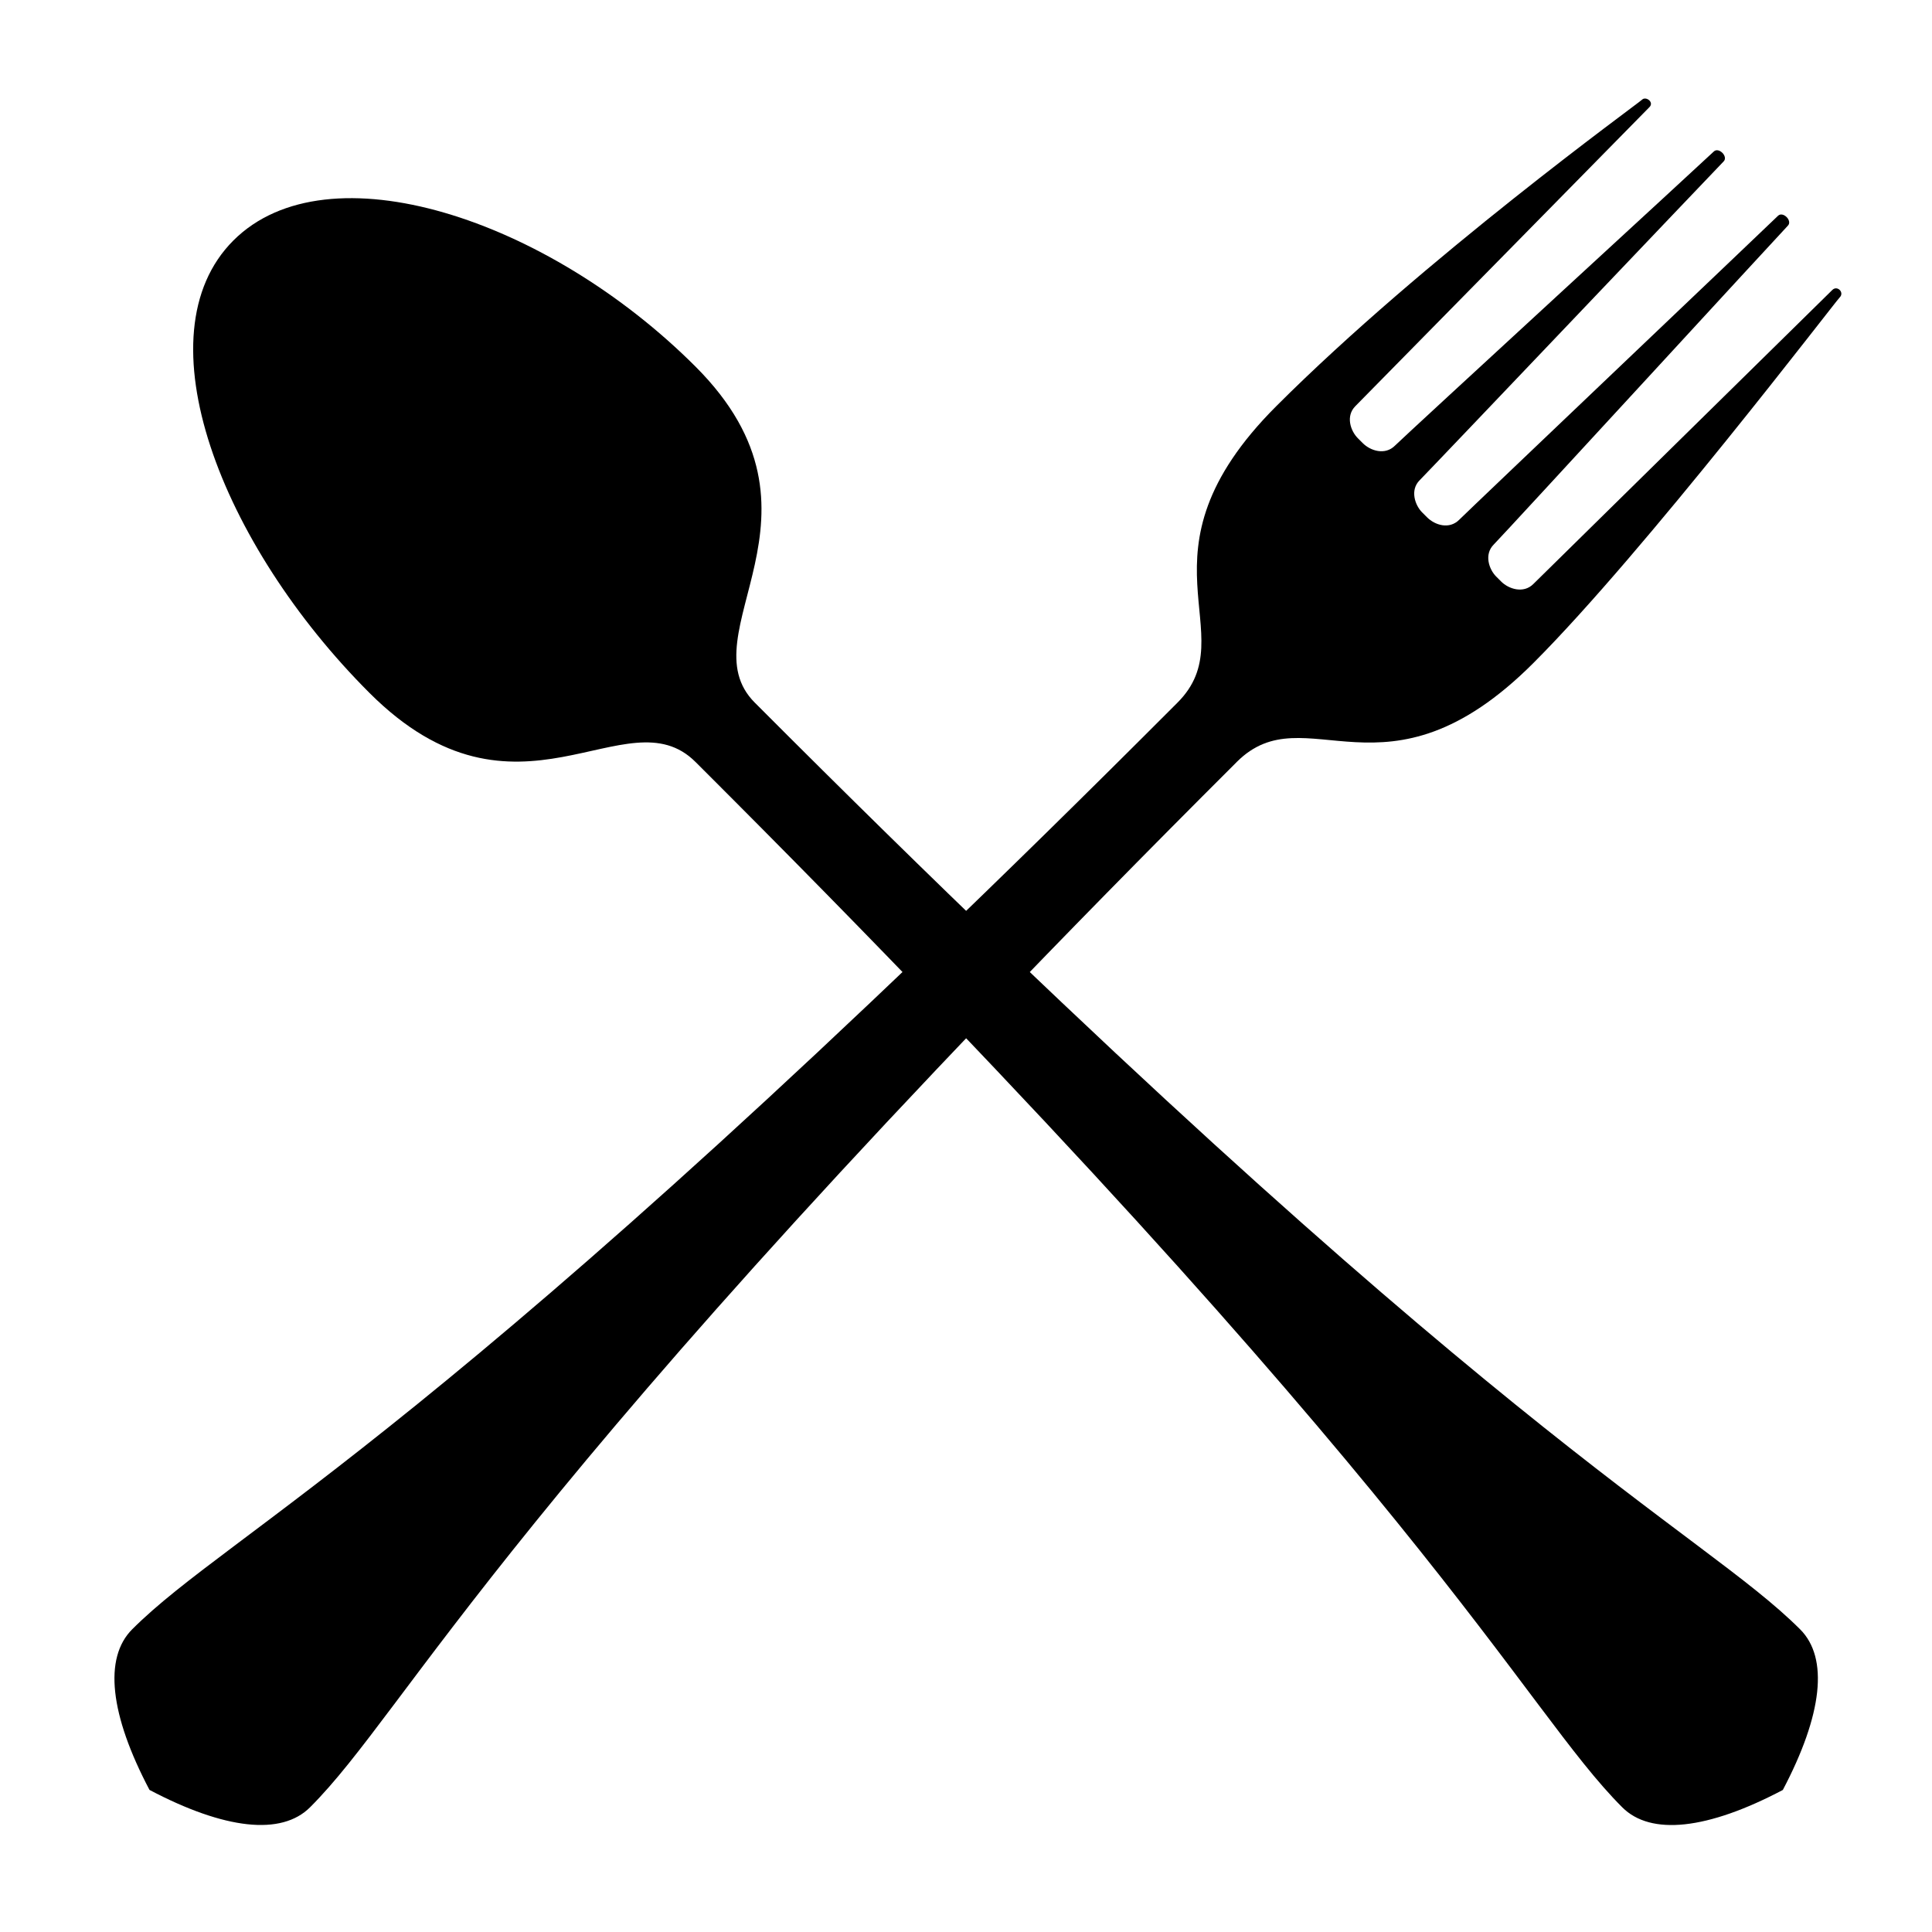 <?xml version="1.0" encoding="UTF-8"?>
<!-- Uploaded to: ICON Repo, www.svgrepo.com, Generator: ICON Repo Mixer Tools -->
<svg fill="#000000" width="800px" height="800px" version="1.1" viewBox="144 144 512 512" xmlns="http://www.w3.org/2000/svg">
 <g fill-rule="evenodd">
  <path d="m471.69 346c-194.69 194.22-218.94 250.37-245.51 276.94-7.594 7.594-22.602 5.93-42.559-4.594-10.523-19.957-12.184-34.965-4.594-42.559 26.57-26.57 82.719-50.816 276.94-245.5 0.027-0.027 0.051-0.055 0.078-0.078 18.336-18.336-13.098-39.293 26.195-78.586 39.293-39.289 95.914-80.199 96.918-81.203 1.004-1.004 3.277 0.656 1.965 1.965-1.309 1.309-75.309 76.621-77.93 79.238-2.617 2.621-1.309 6.551 0.656 8.516-0.656-0.656 2.027 2.027 1.309 1.309 2.027 2.027 5.894 3.273 8.516 0.656 2.617-2.621 83.168-76.621 84.477-77.93 1.309-1.309 3.93 1.309 2.621 2.617-1.312 1.312-77.93 81.859-80.551 84.48-2.617 2.617-1.227 6.629 0.656 8.512-0.574-0.574 2.094 2.094 1.309 1.309 2.094 2.094 5.894 3.277 8.516 0.656 2.617-2.621 83.168-79.238 84.477-80.547 1.309-1.312 3.93 1.309 2.617 2.617-1.309 1.309-75.309 81.859-77.926 84.477-2.621 2.621-1.289 6.574 0.652 8.516-0.629-0.633 1.965 1.965 1.312 1.309 1.961 1.965 5.891 3.273 8.512 0.656 2.621-2.621 77.93-76.621 79.238-77.93s3.273 0.656 1.965 1.965c-1.309 1.309-51.695 67.414-81.203 96.918-39.293 39.293-60.246 7.859-78.586 26.195-0.023 0.027-0.051 0.055-0.074 0.078z"/>
  <path d="m344.12 330.3c194.22 194.69 250.37 218.93 276.94 245.5 7.594 7.594 5.93 22.602-4.594 42.559-19.957 10.523-34.965 12.188-42.555 4.594-26.574-26.57-50.816-82.719-245.51-276.94-0.027-0.023-0.051-0.051-0.078-0.078-18.336-18.336-47.152 20.957-86.441-18.336-39.293-39.289-60.996-94.898-36.039-119.86 24.961-24.957 83.188-5.875 122.48 33.418s-2.621 70.727 15.715 89.062c0.027 0.023 0.055 0.051 0.078 0.078z"/>
 </g>
</svg>